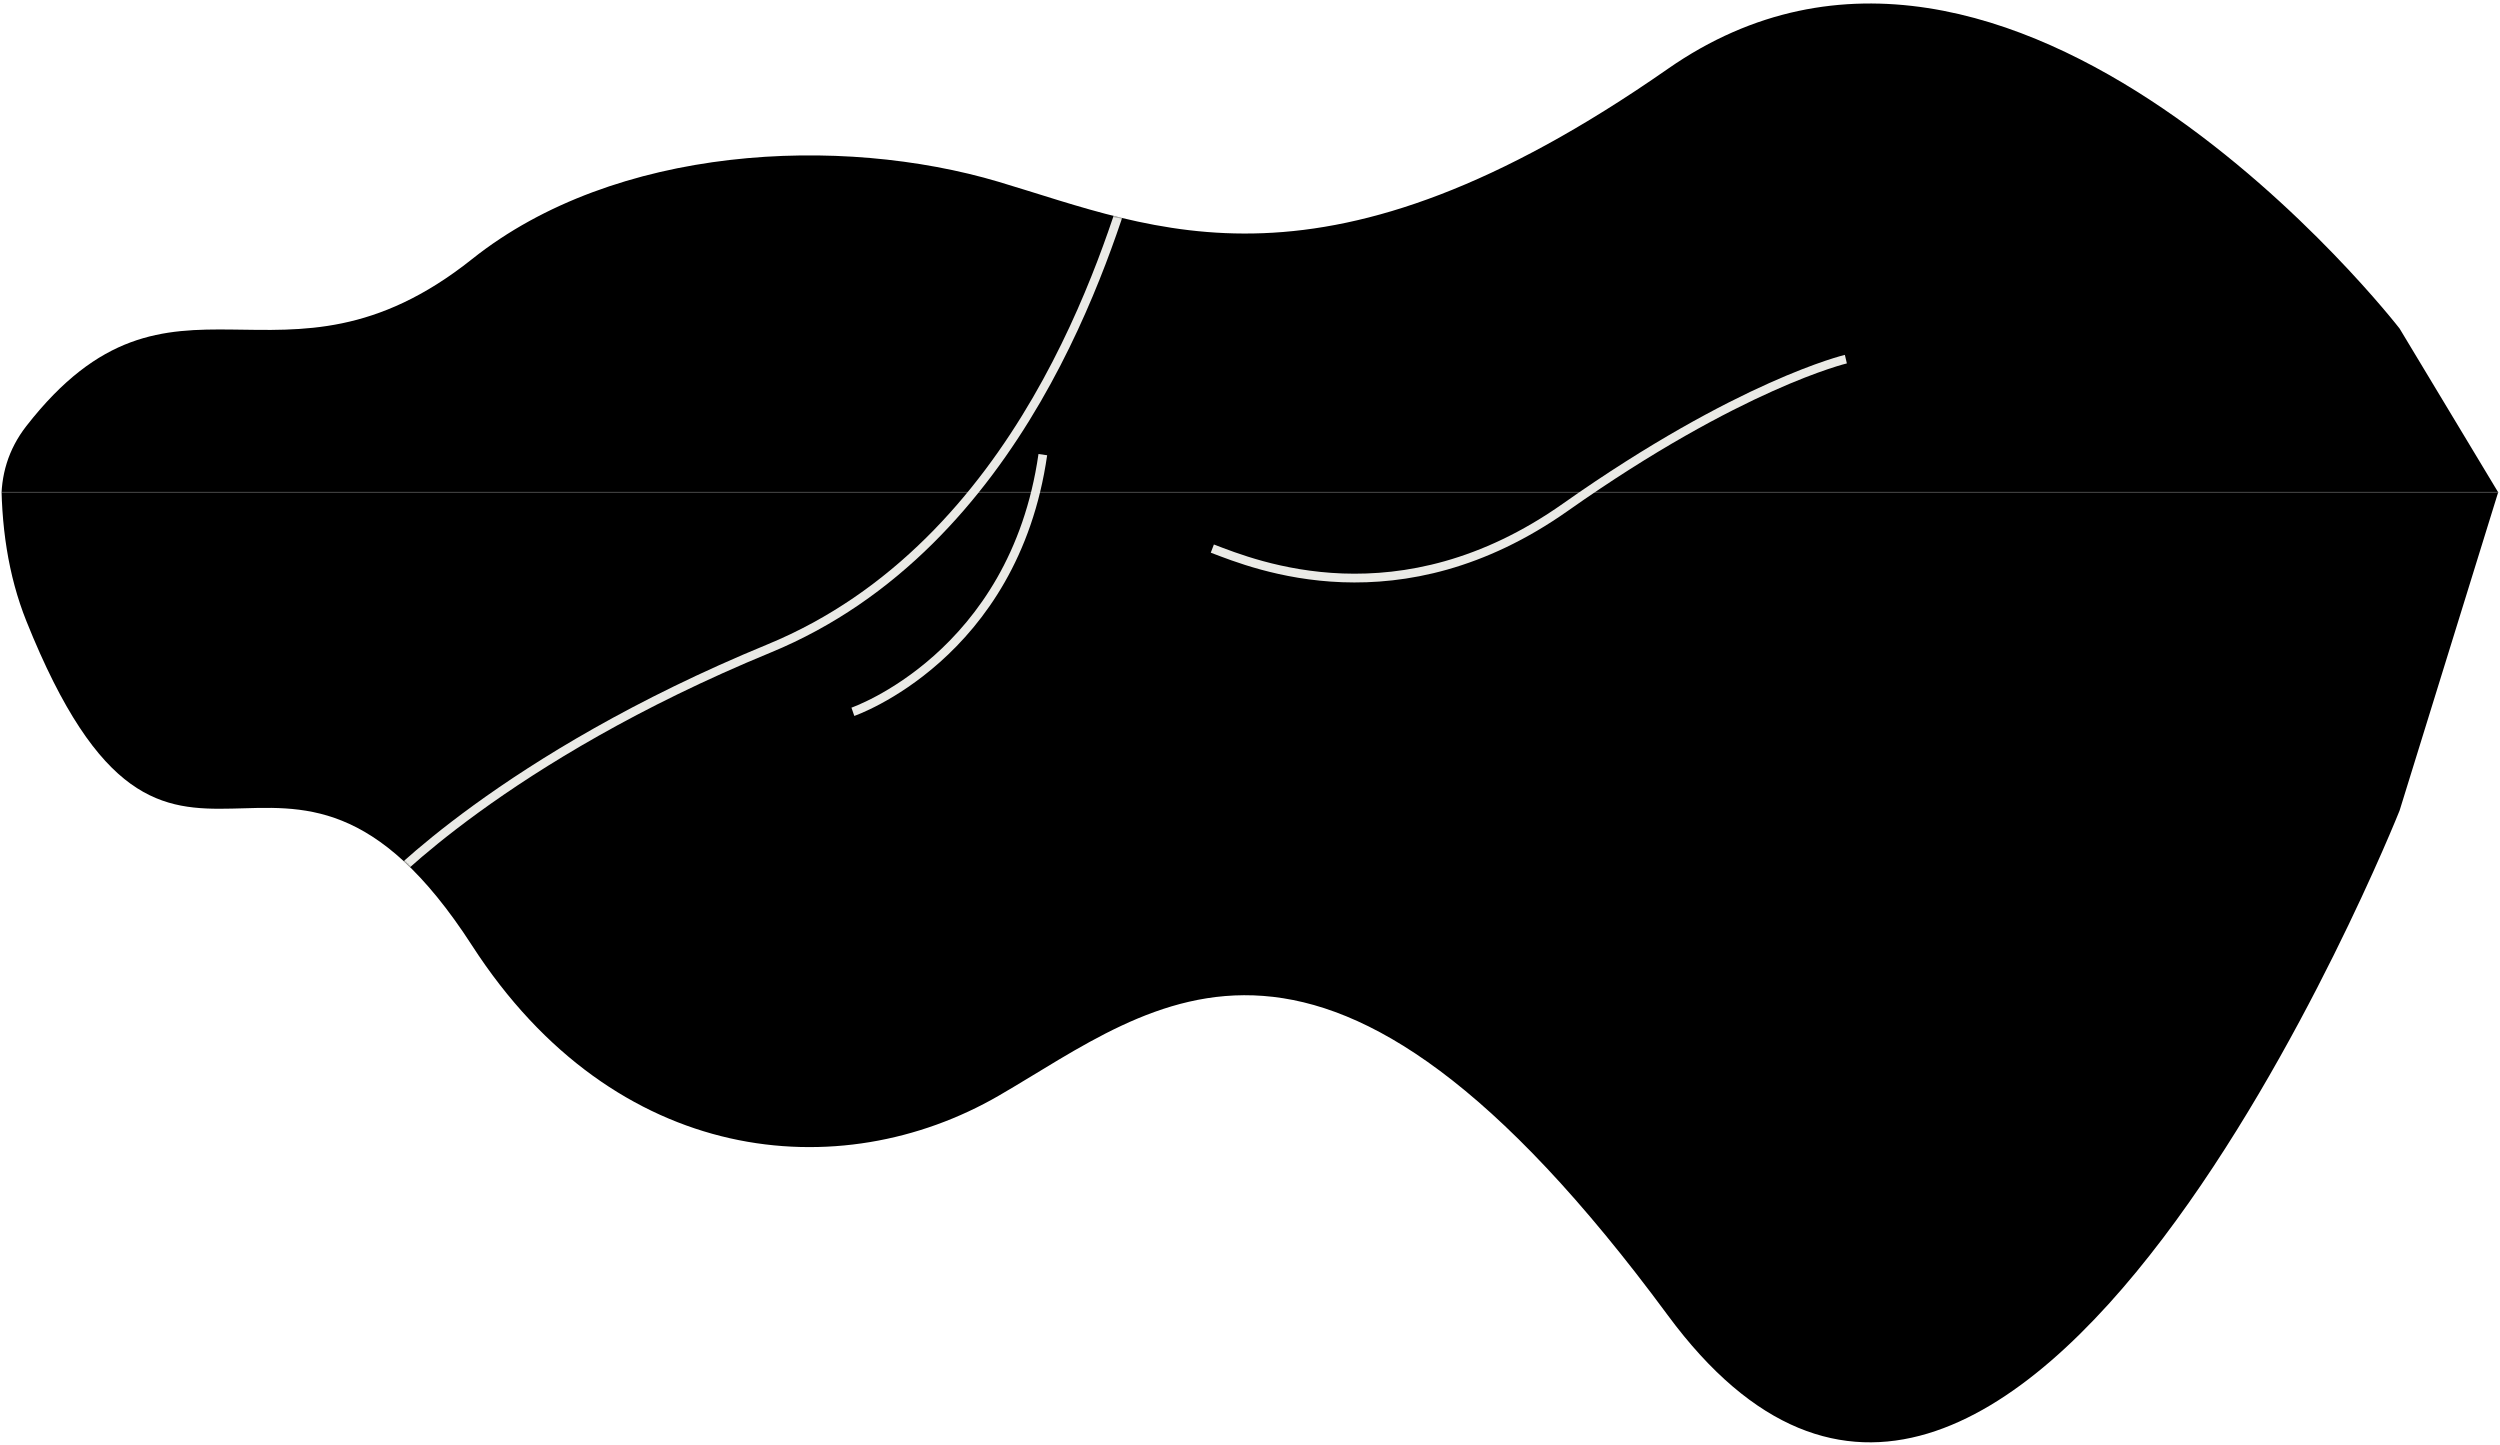 <svg width="1427" height="825" viewBox="0 0 1427 825" fill="none" xmlns="http://www.w3.org/2000/svg">
<mask id="mask0_309_105" style="mask-type:alpha" maskUnits="userSpaceOnUse" x="0" y="0" width="1427" height="825">
<rect width="1427" height="825" fill="#D9D9D9"/>
</mask>
<g mask="url(#mask0_309_105)">
<mask id="mask1_309_105" style="mask-type:alpha" maskUnits="userSpaceOnUse" x="-66" y="281" width="1567" height="1001">
<rect width="1567" height="1001" transform="matrix(1 0 0 -1 -66 1282)" fill="#D9D9D9"/>
</mask>
<g mask="url(#mask1_309_105)">
<path fill-rule="evenodd" clip-rule="evenodd" d="M1369.68 462.688C1369.68 462.688 1148.76 1017.51 951.97 750.745C755.177 483.969 660.314 573.209 570.054 625.441C479.795 677.672 351.329 666.501 269.452 539.717C159.913 370.08 98.458 562.643 15.051 354.511C-68.357 146.371 241.5 -257.402 241.5 -257.402C241.5 -257.402 520 -663.264 583.122 -663.264C880 -828.847 1543.46 -98.392 1543.46 -98.392L1369.68 462.688Z" fill="black"/>
</g>
<mask id="mask2_309_105" style="mask-type:alpha" maskUnits="userSpaceOnUse" x="-66" y="-234" width="1567" height="515">
<rect x="-66" y="-234" width="1567" height="515" fill="#D9D9D9"/>
</mask>
<g mask="url(#mask2_309_105)">
<path fill-rule="evenodd" clip-rule="evenodd" d="M1369.68 187.524C1369.68 187.524 1148.76 -97.925 951.97 39.323C755.177 176.575 660.314 130.663 570.054 103.79C479.795 76.918 351.329 82.665 269.452 147.894C159.913 235.169 98.458 136.099 15.051 243.18C-68.357 350.265 241.5 558 241.5 558C241.5 558 520 766.81 583.122 766.81C880 852 1543.46 476.192 1543.46 476.192L1369.68 187.524Z" fill="black"/>
</g>
<path d="M1053.62 205C1053.62 205 993.214 219.254 893.555 289.521C798.761 356.363 716.159 322.33 692 313.129" stroke="#EAEAE6" stroke-width="5" stroke-miterlimit="10"/>
<path d="M486.82 406.292C486.82 406.292 578.746 374.671 595.24 259.506" stroke="#EAEAE6" stroke-width="5" stroke-miterlimit="10"/>
<mask id="mask3_309_105" style="mask-type:alpha" maskUnits="userSpaceOnUse" x="0" y="2" width="1544" height="778">
<path fill-rule="evenodd" clip-rule="evenodd" d="M1369.68 187.524C1369.68 187.524 1148.76 -97.925 951.97 39.323C755.177 176.575 660.314 130.663 570.054 103.79C479.795 76.918 351.329 82.665 269.452 147.894C159.913 235.169 98.458 136.099 15.051 243.18C-68.357 350.265 241.5 558 241.5 558C241.5 558 520 766.81 583.122 766.81C880 852 1543.46 476.192 1543.46 476.192L1369.68 187.524Z" fill="black"/>
</mask>
<g mask="url(#mask3_309_105)">
<mask id="mask4_309_105" style="mask-type:alpha" maskUnits="userSpaceOnUse" x="0" y="-688" width="1544" height="1512">
<path fill-rule="evenodd" clip-rule="evenodd" d="M1369.68 462.688C1369.68 462.688 1148.76 1017.51 951.97 750.745C755.177 483.969 660.314 573.209 570.054 625.441C479.795 677.672 351.329 666.501 269.452 539.717C159.913 370.08 98.458 562.643 15.051 354.511C-68.357 146.371 241.5 -257.402 241.5 -257.402C241.5 -257.402 520 -663.264 583.122 -663.264C880 -828.847 1543.46 -98.392 1543.46 -98.392L1369.68 462.688Z" fill="black"/>
</mask>
<g mask="url(#mask4_309_105)">
<path d="M218.681 506.173C218.681 506.173 287.111 432.688 438.946 370.163C583.373 310.697 632.366 142.95 647.319 94.827" stroke="#EAEAE6" stroke-width="5" stroke-miterlimit="10"/>
</g>
</g>
</g>
</svg>
